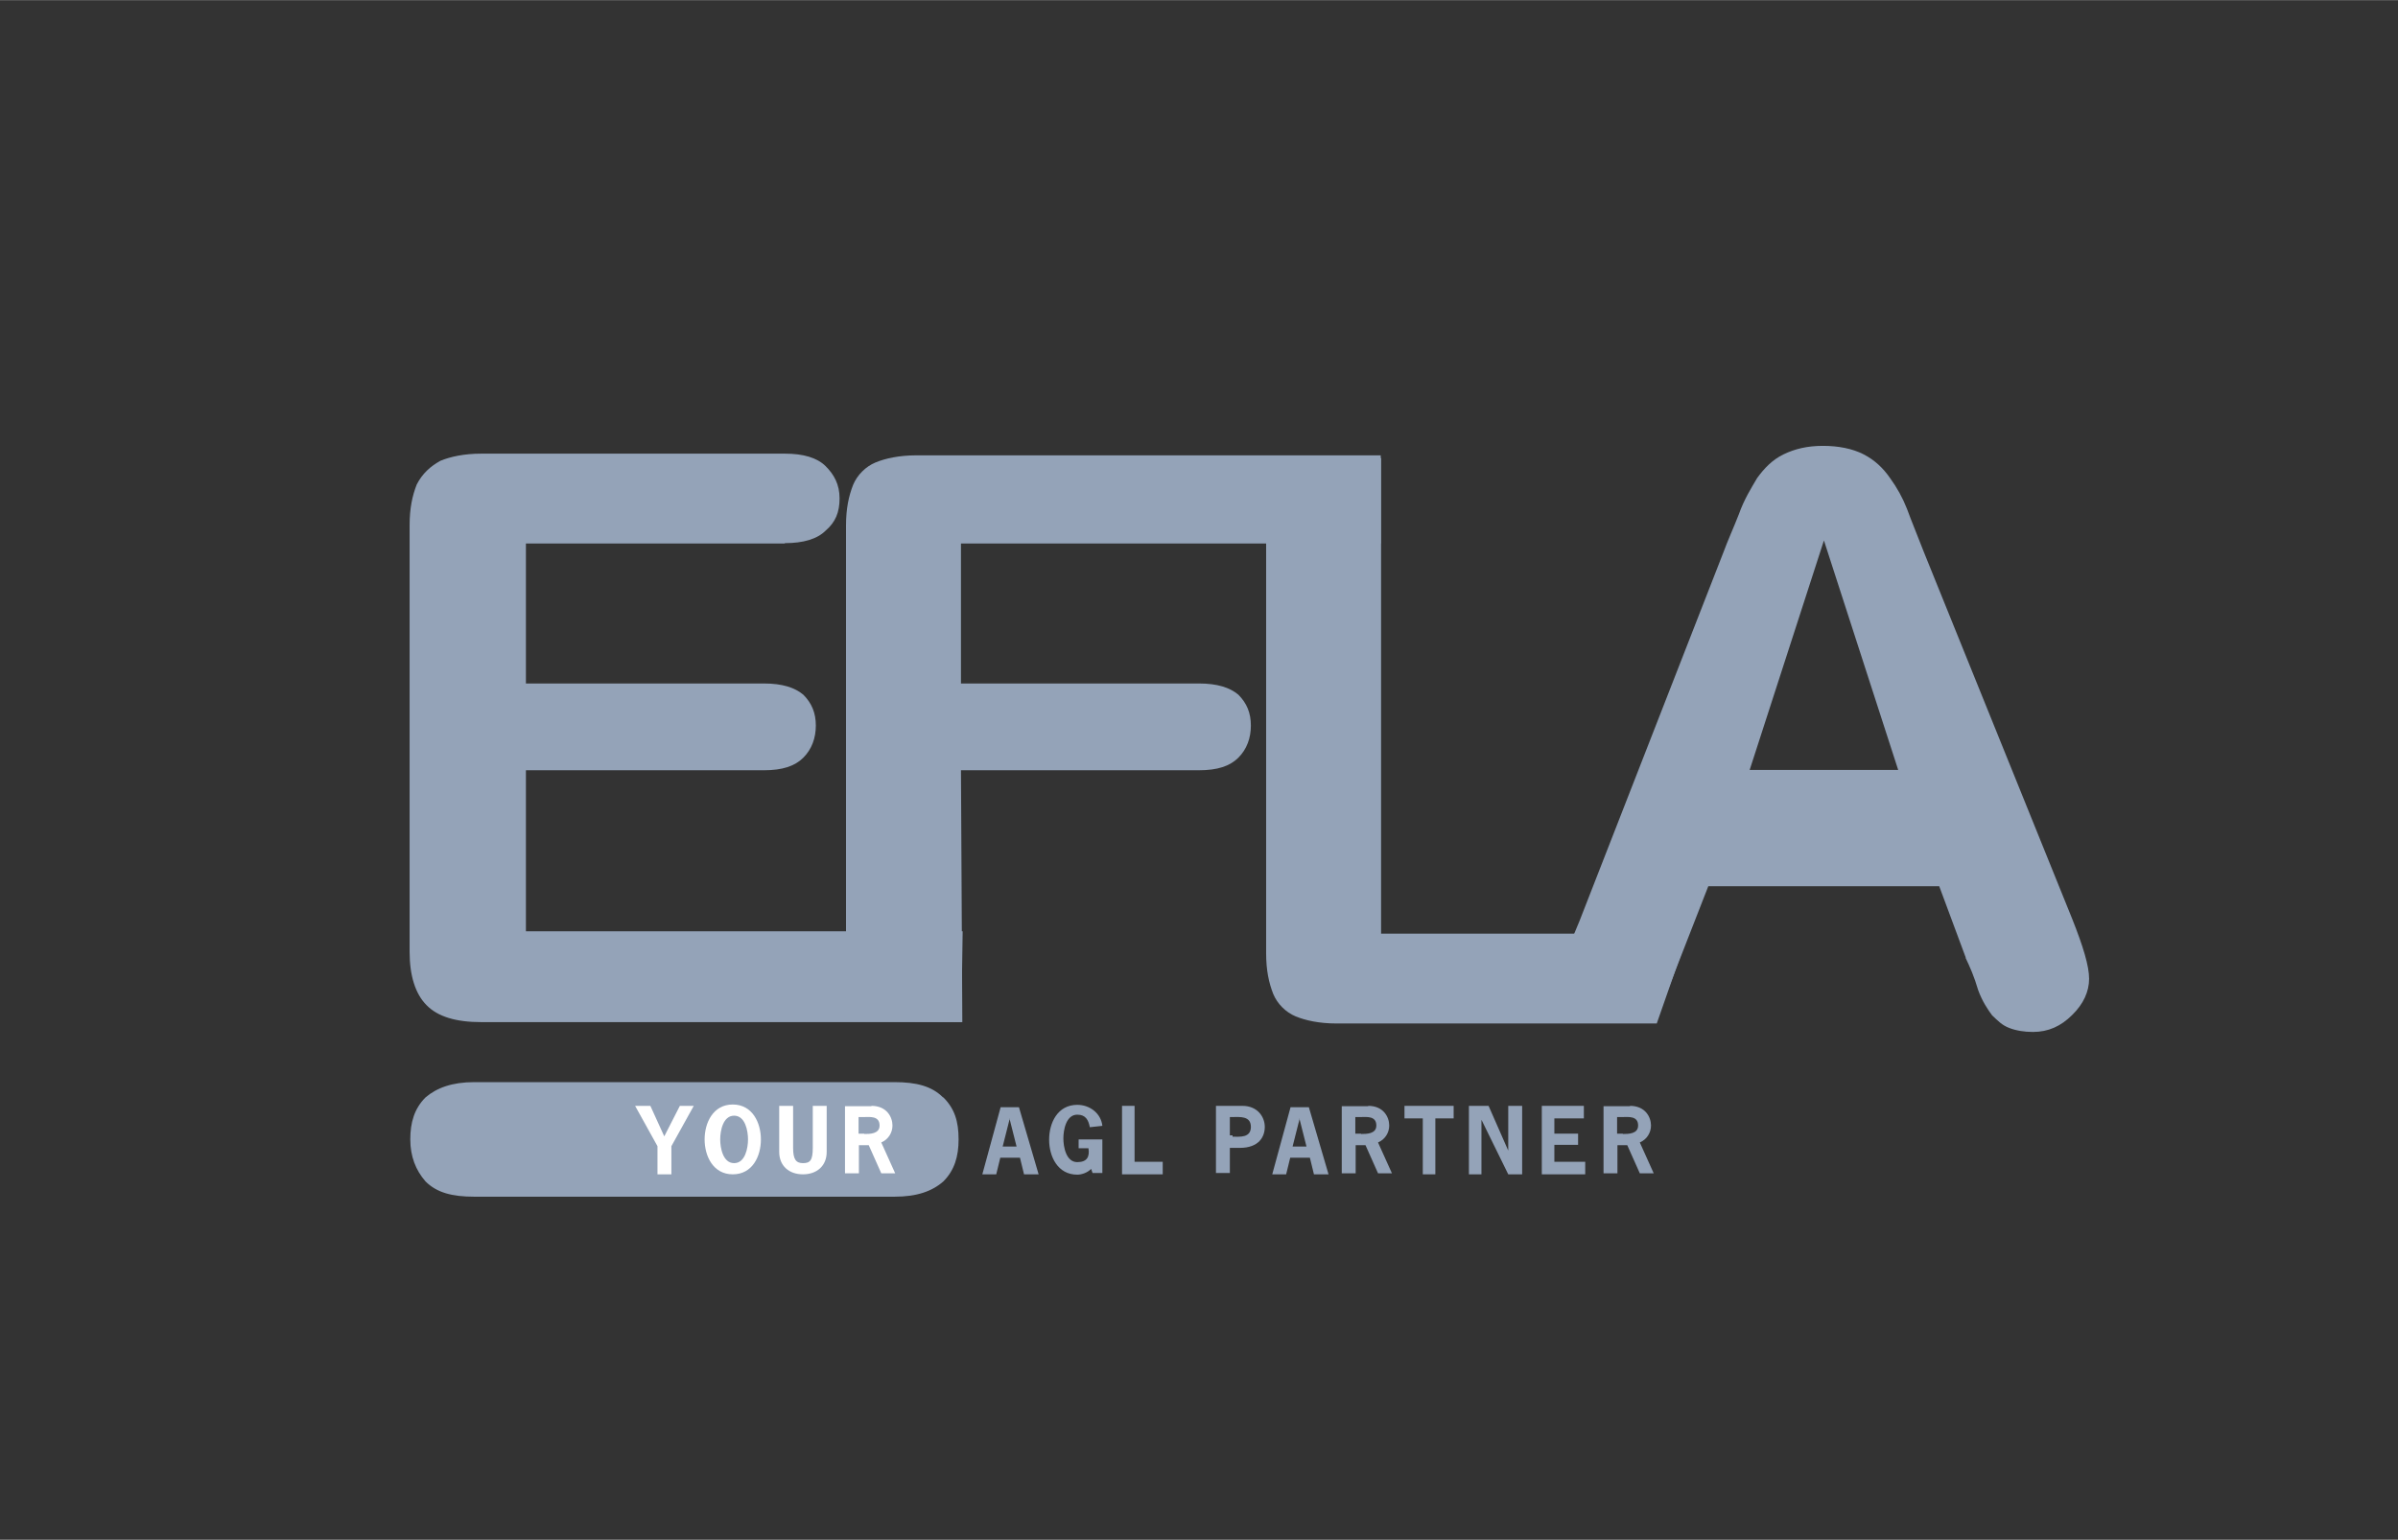<?xml version="1.0" encoding="UTF-8"?>
<!DOCTYPE svg PUBLIC "-//W3C//DTD SVG 1.1//EN" "http://www.w3.org/Graphics/SVG/1.1/DTD/svg11.dtd">
<!-- Creator: CorelDRAW -->
<svg xmlns="http://www.w3.org/2000/svg" xml:space="preserve" width="42.839mm" height="27.517mm" version="1.1" style="shape-rendering:geometricPrecision; text-rendering:geometricPrecision; image-rendering:optimizeQuality; fill-rule:evenodd; clip-rule:evenodd"
viewBox="0 0 70.72 45.42"
 xmlns:xlink="http://www.w3.org/1999/xlink"
 xmlns:xodm="http://www.corel.com/coreldraw/odm/2003">
 <rect x="0" y="0" width="70.72" height="45.42" fill="#333333" stroke="none"/>
 <defs>
  <style type="text/css">
   <![CDATA[
    .fil2 {fill:none}
    .fil0 {fill:#94A3B8}
    .fil1 {fill:white;fill-rule:nonzero}
   ]]>
  </style>
 </defs>
 <g id="Layer_x0020_1">
  <path class="fil0" d="M23.14 16.03l-7.63 0 0 4.13 7.02 0c0.54,0 0.91,0.12 1.16,0.33 0.25,0.25 0.37,0.54 0.37,0.91 0,0.37 -0.12,0.7 -0.37,0.95 -0.25,0.25 -0.62,0.37 -1.16,0.37l-7.02 0 0 4.75 12.88 0 -0.04 2.68 -14.16 0c-0.74,0 -1.28,-0.16 -1.61,-0.5 -0.33,-0.33 -0.5,-0.87 -0.5,-1.57l0 -12.59c0,-0.5 0.08,-0.87 0.21,-1.2 0.17,-0.33 0.41,-0.54 0.7,-0.7 0.29,-0.12 0.7,-0.21 1.2,-0.21l8.96 0c0.54,0 0.95,0.12 1.2,0.37 0.25,0.25 0.41,0.54 0.41,0.95 0,0.41 -0.12,0.7 -0.41,0.95 -0.25,0.25 -0.66,0.37 -1.2,0.37z"/>
  <path class="fil0" d="M57.97 28.24l-0.78 -2.1 -6.81 0 -1.53 3.92 -3.47 0c0,0 1.03,-2.48 1.2,-2.89l4.25 -10.89c0.12,-0.33 0.29,-0.7 0.45,-1.11 0.16,-0.45 0.37,-0.78 0.54,-1.07 0.21,-0.29 0.45,-0.54 0.78,-0.7 0.33,-0.16 0.7,-0.25 1.16,-0.25 0.45,0 0.87,0.08 1.2,0.25 0.33,0.17 0.58,0.41 0.78,0.7 0.21,0.29 0.37,0.58 0.5,0.91 0.12,0.33 0.29,0.74 0.5,1.28l4.37 10.81c0.33,0.83 0.5,1.4 0.5,1.77 0,0.37 -0.16,0.74 -0.5,1.07 -0.33,0.33 -0.7,0.5 -1.16,0.5 -0.25,0 -0.5,-0.04 -0.7,-0.12 -0.21,-0.08 -0.33,-0.21 -0.5,-0.37 -0.12,-0.16 -0.29,-0.41 -0.41,-0.74 -0.12,-0.41 -0.25,-0.7 -0.37,-0.95zm-6.36 -5.53l4.37 0 -2.19 -6.77 -2.19 6.77z"/>
  <path class="fil0" d="M40.72 16.03l-12.38 0 0 4.13 7.02 0c0.54,0 0.91,0.12 1.16,0.33 0.25,0.25 0.37,0.54 0.37,0.91 0,0.37 -0.12,0.7 -0.37,0.95 -0.25,0.25 -0.62,0.37 -1.16,0.37l-7.02 0 0.04 7.43 -3.47 -0.04c0,0 0.04,-1.32 0.04,-2.06l0 -12.55c0,-0.5 0.08,-0.87 0.21,-1.2 0.12,-0.29 0.37,-0.54 0.66,-0.66 0.29,-0.12 0.7,-0.21 1.2,-0.21l13.7 0 0 2.6z"/>
  <path class="fil0" d="M48.36 27.54l-7.63 0 0 -14.03 -3.43 -0.04c0,0 0.04,1.32 0.04,2.06l0 12.59c0,0.5 0.08,0.87 0.21,1.2 0.12,0.29 0.37,0.54 0.66,0.66 0.29,0.12 0.7,0.21 1.2,0.21l9.45 0 0.91 -2.6c0,-0.04 -0.87,-0.04 -1.4,-0.04z"/>
  <path class="fil0" d="M27.81 32.37c-0.33,-0.33 -0.78,-0.45 -1.44,-0.45l-10.61 0 -1.77 0c-0.66,0 -1.11,0.17 -1.44,0.45 -0.33,0.33 -0.45,0.74 -0.45,1.24 0,0.5 0.16,0.91 0.45,1.24 0.33,0.33 0.78,0.45 1.44,0.45l10.61 0 1.78 0c0.66,0 1.11,-0.16 1.44,-0.45 0.33,-0.33 0.45,-0.74 0.45,-1.24 0,-0.54 -0.12,-0.91 -0.45,-1.24z"/>
  <polygon class="fil1" points="19.8,33.81 19.8,34.64 19.39,34.64 19.39,33.81 18.73,32.62 19.18,32.62 19.59,33.52 20.05,32.62 20.46,32.62 "/>
  <path class="fil1" d="M22.44 33.61c0,0.5 -0.25,1.03 -0.83,1.03 -0.58,0 -0.83,-0.54 -0.83,-1.03 0,-0.49 0.25,-1.03 0.83,-1.03 0.58,0 0.83,0.54 0.83,1.03zm-1.2 0c0,0.25 0.08,0.7 0.41,0.7 0.33,0 0.41,-0.45 0.41,-0.7 0,-0.25 -0.08,-0.7 -0.41,-0.7 -0.33,0 -0.41,0.45 -0.41,0.7z"/>
  <path class="fil1" d="M24.38 32.62l0 1.36c0,0.41 -0.29,0.66 -0.7,0.66 -0.41,0 -0.7,-0.25 -0.7,-0.66l0 -1.36 0.41 0 0 1.24c0,0.33 0.08,0.45 0.29,0.45 0.21,0 0.29,-0.08 0.29,-0.45l0 -1.24 0.41 0z"/>
  <path class="fil1" d="M25.7 32.62c0.45,0 0.62,0.33 0.62,0.58 0,0.21 -0.12,0.41 -0.33,0.5l0.41 0.91 -0.41 0 -0.37 -0.83 -0.29 0 0 0.83 -0.41 0 0 -1.98 0.78 0zm-0.21 0.83c0.16,0 0.45,0 0.45,-0.25 0,-0.29 -0.29,-0.25 -0.45,-0.25l-0.17 0 0 0.49 0.17 0z"/>
  <path class="fil0" d="M30.61 34.64l-0.41 0 -0.12 -0.49 -0.58 0 -0.12 0.49 -0.41 0 0.54 -1.98 0.54 0 0.58 1.98zm-0.83 -1.65l0 0 -0.21 0.83 0.41 0 -0.21 -0.83z"/>
  <path class="fil0" d="M31.81 33.94l0 -0.33 0.7 0 0 0.99 -0.29 0 -0.04 -0.12c-0.12,0.12 -0.29,0.17 -0.41,0.17 -0.58,0 -0.83,-0.54 -0.83,-1.03 0,-0.5 0.25,-1.03 0.83,-1.03 0.37,0 0.7,0.25 0.74,0.62l-0.37 0.04c-0.04,-0.21 -0.12,-0.37 -0.37,-0.37 -0.33,0 -0.41,0.45 -0.41,0.7 0,0.25 0.08,0.7 0.41,0.7 0.29,0 0.37,-0.16 0.33,-0.41l-0.29 0 0 0.08z"/>
  <polygon class="fil0" points="33.46,34.27 34.29,34.27 34.29,34.64 33.09,34.64 33.09,32.62 33.46,32.62 "/>
  <path class="fil0" d="M36.64 32.62c0.45,0 0.66,0.33 0.66,0.62 0,0.29 -0.17,0.62 -0.74,0.62l-0.29 0 0 0.74 -0.41 0 0 -1.98 0.78 0zm-0.29 0.91c0.21,0 0.54,0.04 0.54,-0.29 0,-0.33 -0.33,-0.29 -0.54,-0.29l-0.08 0 0 0.54 0.08 0 0 0.04z"/>
  <path class="fil0" d="M39.16 34.64l-0.41 0 -0.12 -0.49 -0.58 0 -0.12 0.49 -0.41 0 0.54 -1.98 0.54 0 0.58 1.98zm-0.83 -1.65l0 0 -0.21 0.83 0.41 0 -0.21 -0.83z"/>
  <path class="fil0" d="M40.35 32.62c0.45,0 0.62,0.33 0.62,0.58 0,0.21 -0.12,0.41 -0.33,0.5l0.41 0.91 -0.41 0 -0.37 -0.83 -0.29 0 0 0.83 -0.41 0 0 -1.98 0.78 0zm-0.21 0.83c0.16,0 0.45,0 0.45,-0.25 0,-0.29 -0.29,-0.25 -0.45,-0.25l-0.17 0 0 0.49 0.17 0z"/>
  <polygon class="fil0" points="42.87,32.99 42.33,32.99 42.33,34.64 41.96,34.64 41.96,32.99 41.42,32.99 41.42,32.62 42.87,32.62 "/>
  <polygon class="fil0" points="43.9,32.62 44.48,33.94 44.48,32.62 44.89,32.62 44.89,34.64 44.48,34.64 43.69,33.03 43.69,34.64 43.32,34.64 43.32,32.62 "/>
  <polygon class="fil0" points="46.71,32.99 45.84,32.99 45.84,33.44 46.54,33.44 46.54,33.77 45.84,33.77 45.84,34.27 46.75,34.27 46.75,34.64 45.47,34.64 45.47,32.62 46.71,32.62 "/>
  <path class="fil0" d="M48.07 32.62c0.45,0 0.62,0.33 0.62,0.58 0,0.21 -0.12,0.41 -0.33,0.5l0.41 0.91 -0.41 0 -0.37 -0.83 -0.29 0 0 0.83 -0.41 0 0 -1.98 0.78 0zm-0.21 0.83c0.16,0 0.45,0 0.45,-0.25 0,-0.29 -0.29,-0.25 -0.45,-0.25l-0.17 0 0 0.49 0.17 0z"/>
  <rect class="fil2" x="-0" y="-0" width="70.72" height="45.42"/>
 </g>
</svg>
